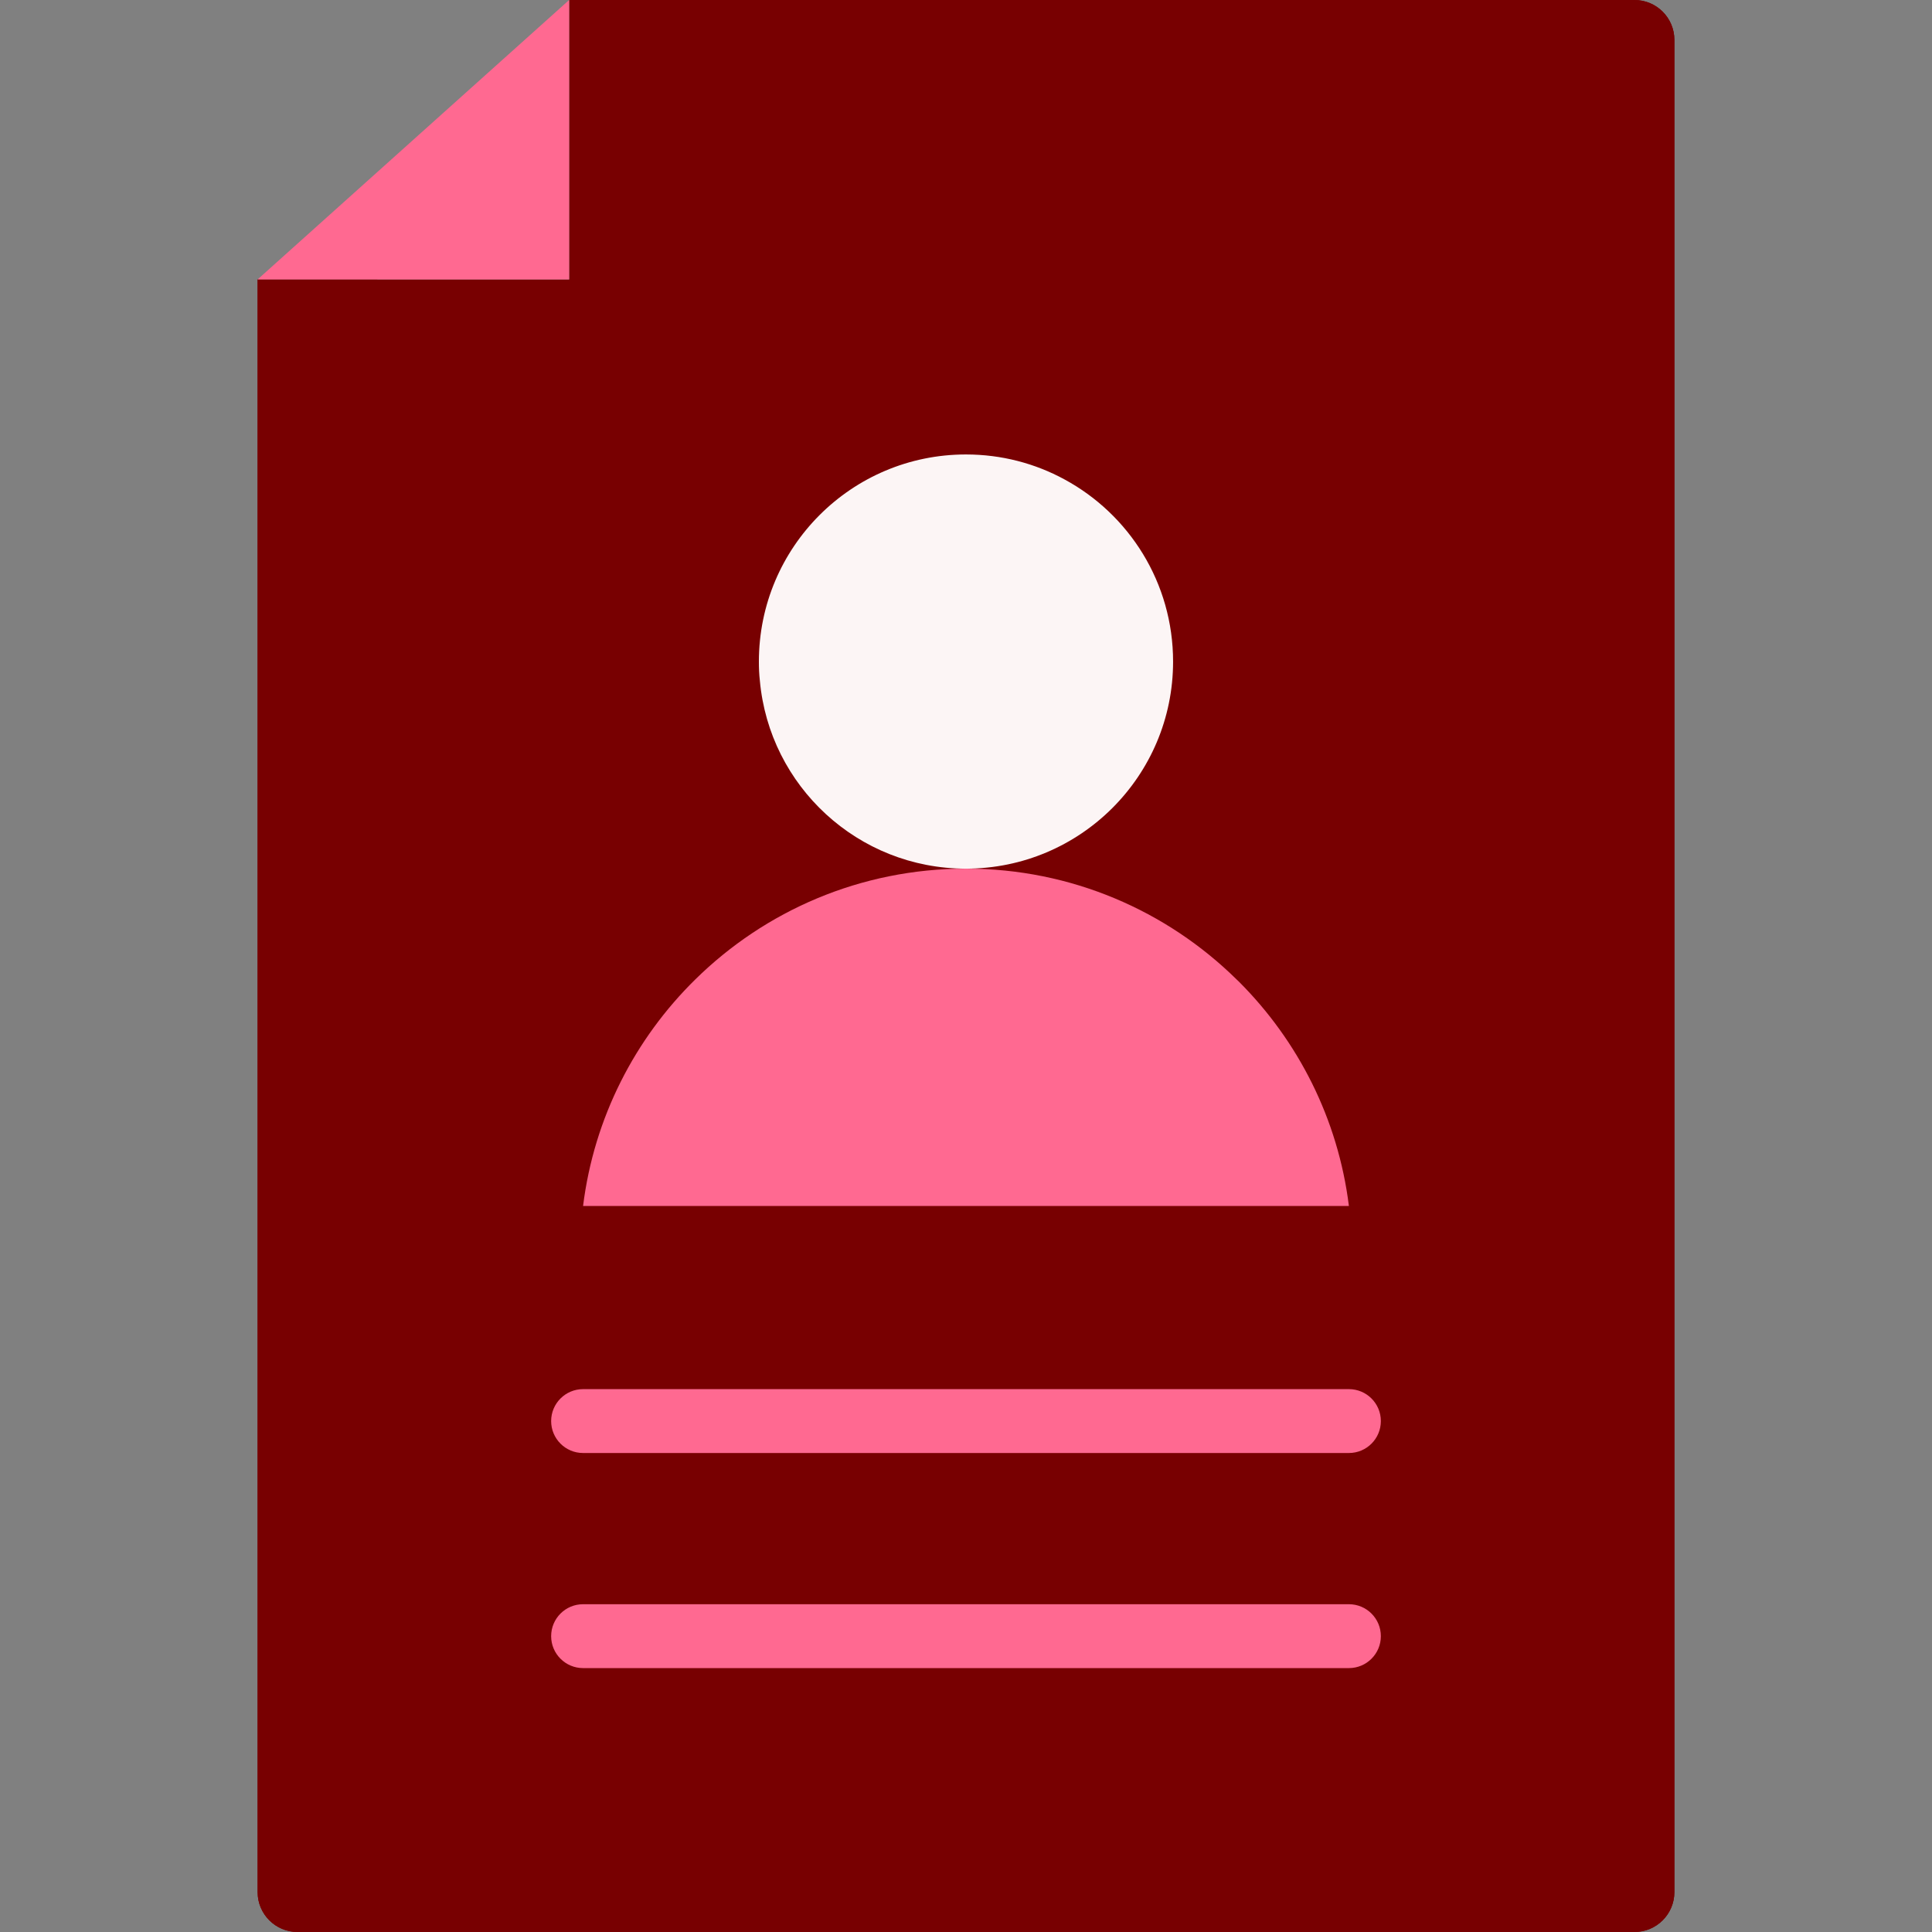 <svg width="70" height="70" viewBox="0 0 70 70" fill="none" xmlns="http://www.w3.org/2000/svg">
<rect x="0" y="0" width="70" height="70" fill="#808080" stroke="none"/>
<g clip-path="url(#clip0_140_3075)">
<path d="M9.334 68.554V10.124H20.621V0H59.22C60.021 0 60.666 0.648 60.666 1.446V68.554C60.666 69.352 60.021 70 59.22 70H10.781C9.98 70 9.334 69.352 9.334 68.554Z" fill="#780001"/>
<path d="M54.88 0H59.219C60.02 0 60.666 0.648 60.666 1.446V68.554C60.666 69.352 60.02 70 59.219 70H54.88C55.682 70 56.327 69.352 56.327 68.554V1.446C56.327 0.648 55.682 0 54.88 0Z" fill="#780001"/>
<path d="M9.334 68.554V10.124H13.673V68.554C13.673 69.352 14.318 70 15.119 70H10.78C9.979 70 9.334 69.352 9.334 68.554Z" fill="#780001"/>
<path d="M9.334 10.124L20.621 0V10.124H9.334Z" fill="#FF6991"/>
<path d="M27.496 23.972C27.496 24.203 27.505 24.434 27.531 24.661C27.875 28.479 31.083 31.473 34.997 31.473C39.142 31.473 42.503 28.113 42.503 23.972C42.503 21.117 40.912 18.637 38.567 17.369C37.508 16.793 36.292 16.466 34.997 16.466C30.852 16.466 27.496 19.827 27.496 23.972Z" fill="#FCF5F5"/>
<path d="M48.873 43.694H21.126C21.523 40.495 23.009 37.631 25.193 35.486C27.716 33.002 31.177 31.472 35 31.472C38.818 31.472 42.279 33.002 44.803 35.486C44.833 35.513 44.864 35.543 44.89 35.569C47.03 37.709 48.481 40.538 48.873 43.694Z" fill="#FF6991"/>
<path d="M48.874 50.331H21.126C20.487 50.331 19.969 50.849 19.969 51.488C19.969 52.127 20.487 52.645 21.126 52.645H48.874C49.513 52.645 50.031 52.127 50.031 51.488C50.031 50.849 49.513 50.331 48.874 50.331Z" fill="#FF6991"/>
<path d="M48.874 58.124H21.126C20.487 58.124 19.969 58.642 19.969 59.281C19.969 59.92 20.487 60.438 21.126 60.438H48.874C49.513 60.438 50.031 59.92 50.031 59.281C50.031 58.642 49.513 58.124 48.874 58.124Z" fill="#FF6991"/>
</g>
<defs>
<clipPath id="clip0_140_3075">
<rect width="70" height="70" fill="white"/>
</clipPath>
</defs>
</svg>
